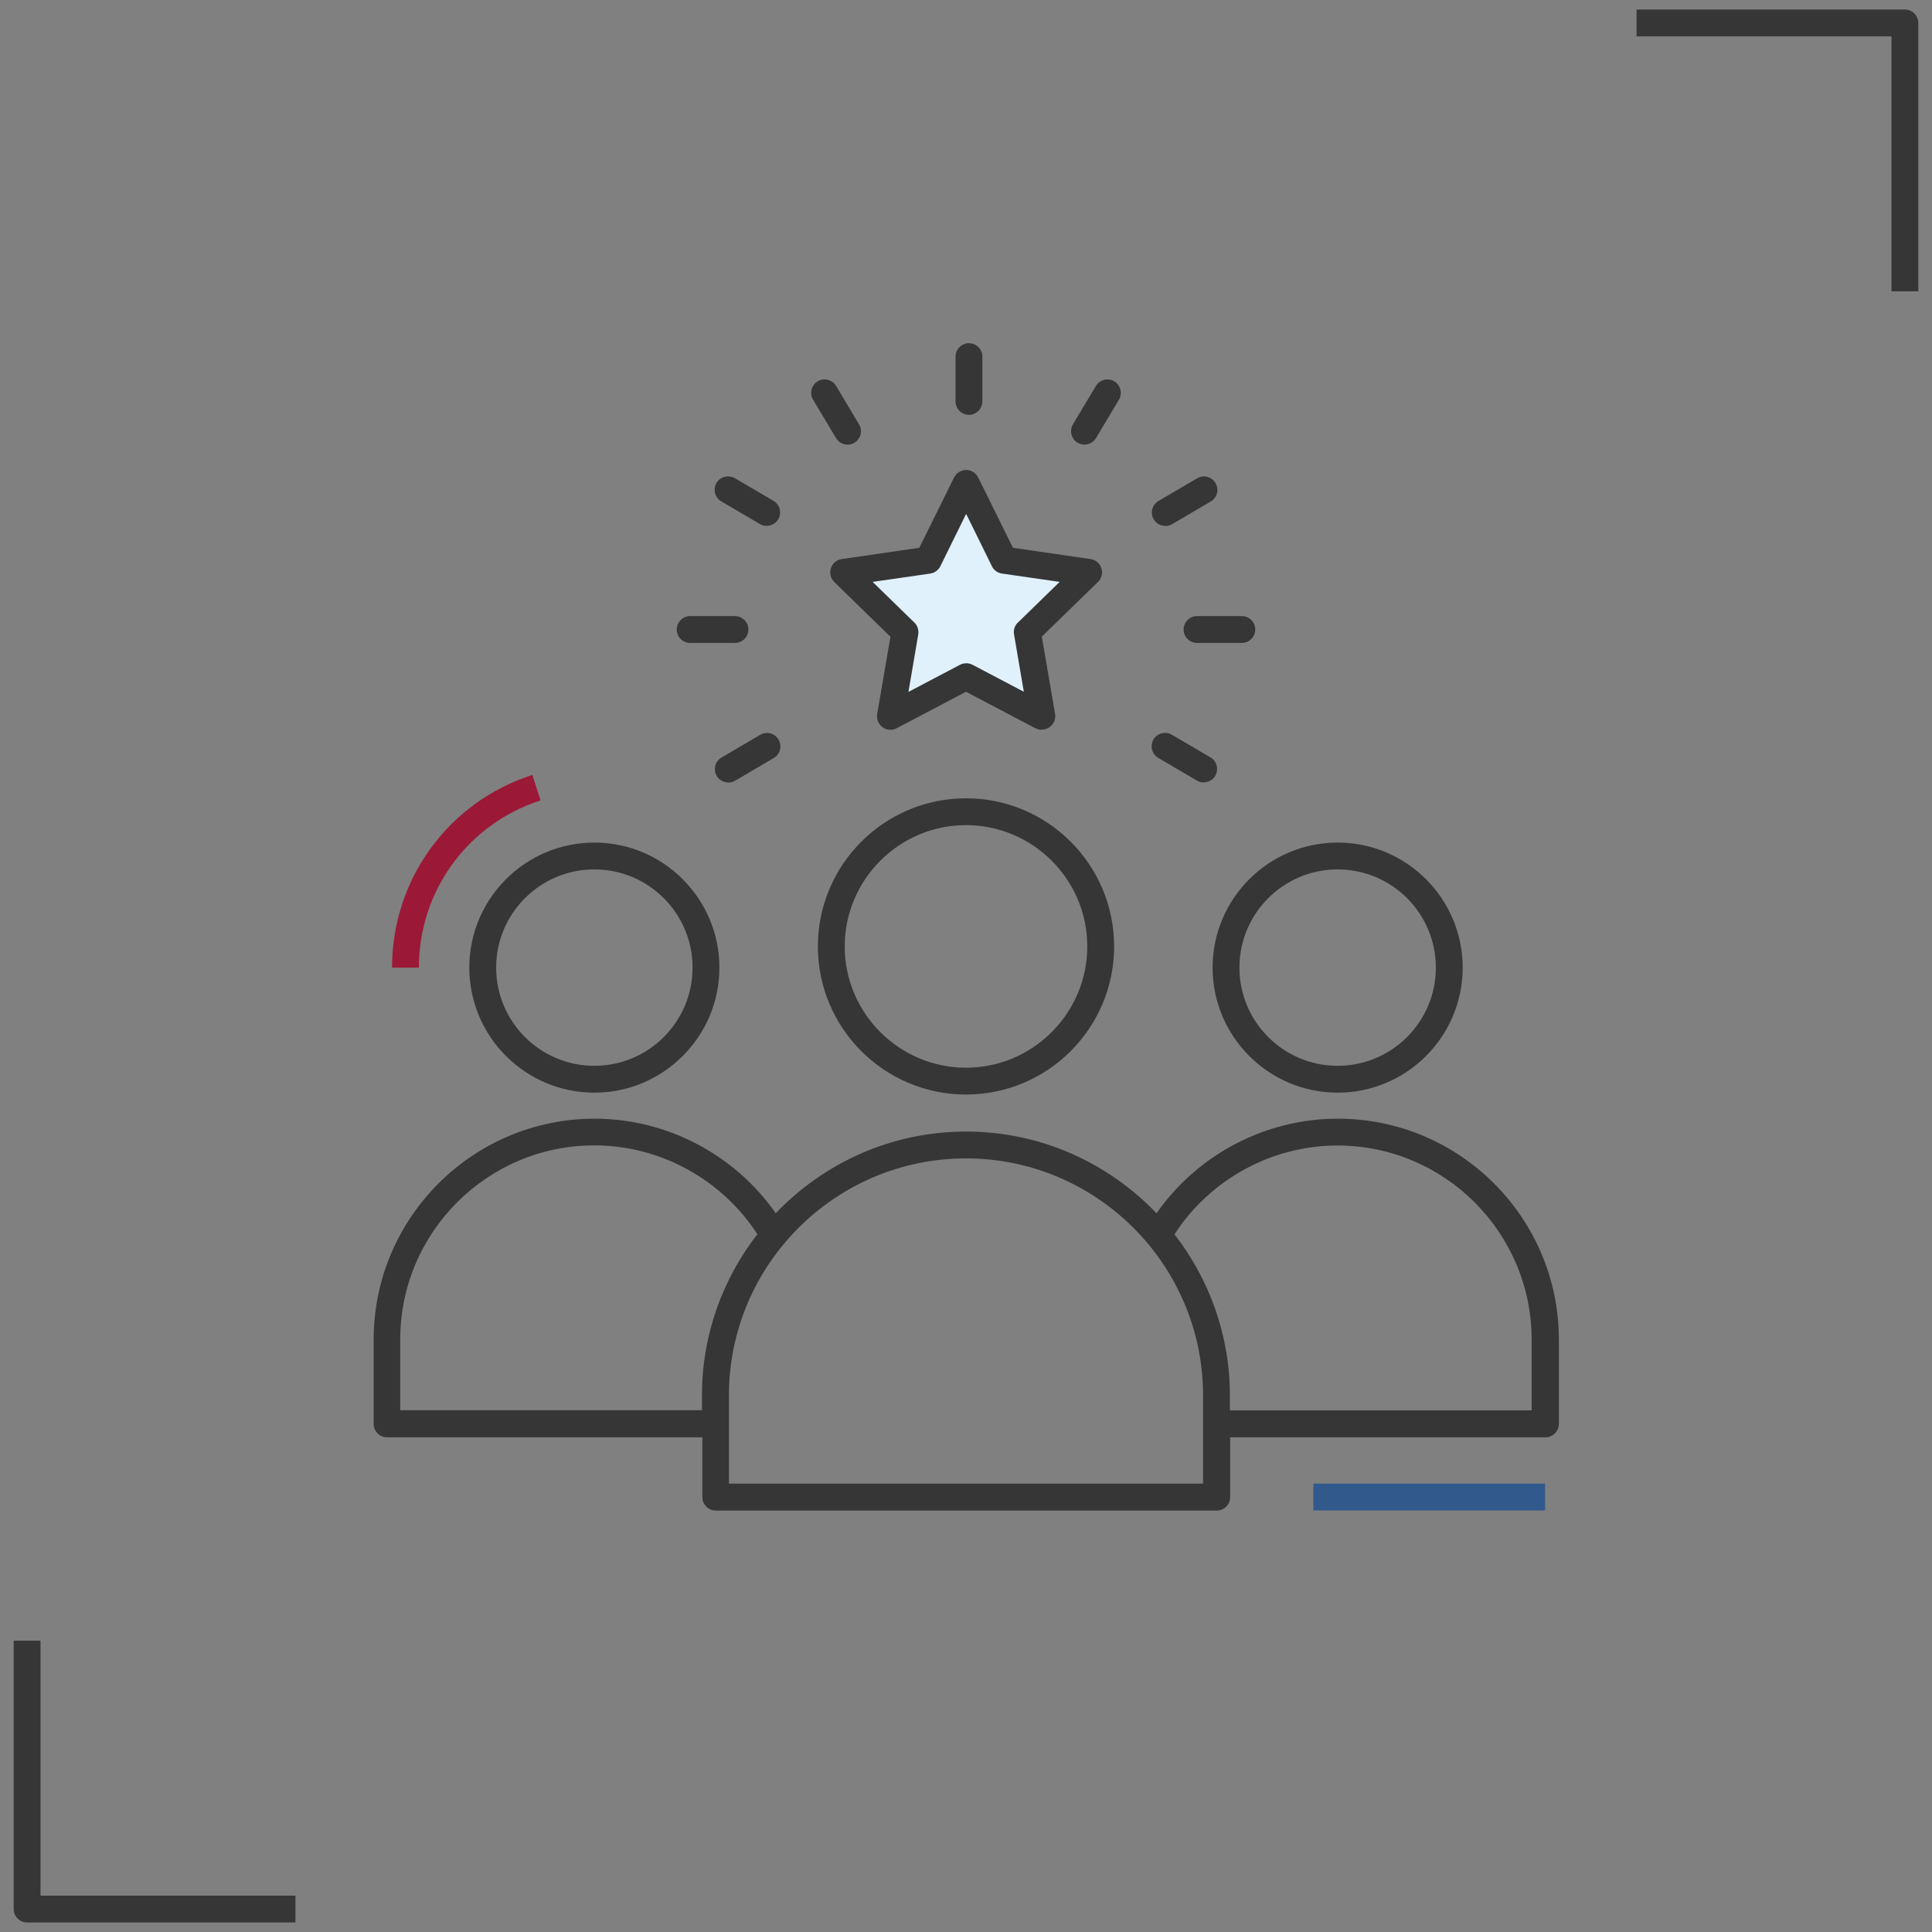 <?xml version="1.0" encoding="UTF-8"?><svg id="Layer_1" xmlns="http://www.w3.org/2000/svg" viewBox="0 0 144 144"><rect x="0" y="0" width="144" height="144" fill="#808080" stroke="none"/><defs><style>.cls-1{fill:#363636;}.cls-1,.cls-2,.cls-3,.cls-4{stroke-width:0px;}.cls-2{fill:#e0f1fc;}.cls-3{fill:#32598c;}.cls-4{fill:#9b1936;}</style></defs><path class="cls-1" d="M22.02,143.29H2.02c-.55,0-1-.45-1-1v-20h2v19h19v2Z"/><path class="cls-1" d="M142.98,21.71h-2V2.71h-19V.71h20c.55,0,1,.45,1,1v20Z"/><polygon class="cls-2" points="72 36.04 74.82 41.75 81.12 42.67 76.56 47.11 77.64 53.39 72 50.43 66.36 53.39 67.44 47.11 62.88 42.67 69.18 41.75 72 36.04"/><path class="cls-4" d="M31.22,72.12h-2c0-6.58,4.2-12.35,10.46-14.36l.61,1.9c-5.43,1.75-9.07,6.75-9.07,12.46Z"/><path class="cls-1" d="M72,81.58c6.09,0,11.04-4.95,11.04-11.04s-4.95-11.04-11.04-11.04-11.04,4.95-11.04,11.04,4.95,11.04,11.04,11.04ZM72,61.5c4.98,0,9.04,4.06,9.04,9.04s-4.06,9.04-9.04,9.04-9.04-4.06-9.04-9.04,4.06-9.04,9.04-9.04Z"/><path class="cls-1" d="M44.3,81.44c5.14,0,9.32-4.18,9.32-9.32s-4.18-9.32-9.32-9.32-9.32,4.18-9.32,9.32,4.18,9.32,9.32,9.32ZM44.3,64.8c4.04,0,7.32,3.28,7.32,7.32s-3.28,7.32-7.32,7.32-7.32-3.28-7.32-7.32,3.28-7.32,7.32-7.32Z"/><path class="cls-1" d="M99.7,81.44c5.14,0,9.32-4.18,9.32-9.32s-4.18-9.32-9.32-9.32-9.32,4.18-9.32,9.32,4.18,9.32,9.32,9.32ZM99.7,64.8c4.04,0,7.32,3.28,7.32,7.32s-3.28,7.32-7.32,7.32-7.32-3.28-7.32-7.32,3.28-7.32,7.32-7.32Z"/><path class="cls-1" d="M99.7,83.38c-5.38,0-10.44,2.67-13.5,7.05-3.58-3.74-8.61-6.09-14.19-6.09s-10.61,2.34-14.19,6.09c-3.06-4.38-8.12-7.05-13.5-7.05-9.08,0-16.47,7.39-16.47,16.47v6.28c0,.55.45,1,1,1h23.5v4.46c0,.55.45,1,1,1h37.34c.55,0,1-.45,1-1v-4.46h23.5c.55,0,1-.45,1-1v-6.28c0-9.08-7.39-16.47-16.47-16.47ZM29.83,105.12v-5.28c0-7.98,6.49-14.47,14.47-14.47,4.9,0,9.5,2.53,12.15,6.62-2.58,3.33-4.13,7.49-4.13,12.01v1.11h-22.5ZM89.67,110.58h-35.34v-6.57c0-9.74,7.93-17.67,17.67-17.67s17.67,7.93,17.67,17.67v6.57ZM114.17,105.12h-22.5v-1.11c0-4.52-1.55-8.68-4.13-12.01,2.65-4.1,7.25-6.62,12.15-6.62,7.98,0,14.47,6.49,14.47,14.47v5.28Z"/><path class="cls-1" d="M77.64,54.39c-.16,0-.32-.04-.47-.11l-5.17-2.72-5.17,2.72c-.34.18-.75.15-1.05-.08-.31-.22-.46-.6-.4-.98l.99-5.76-4.19-4.08c-.27-.27-.37-.66-.25-1.03.12-.36.43-.63.81-.68l5.78-.84,2.59-5.24c.17-.34.52-.56.9-.56h0c.38,0,.73.22.9.56l2.59,5.24,5.78.84c.38.05.69.32.81.68.12.36.02.76-.25,1.02l-4.19,4.08.99,5.76c.06.38-.09.75-.4.98-.17.13-.38.19-.59.19ZM72,49.43c.16,0,.32.04.47.11l3.84,2.02-.73-4.28c-.06-.32.05-.66.29-.88l3.11-3.03-4.3-.62c-.33-.05-.61-.25-.75-.55l-1.92-3.9-1.92,3.9c-.15.3-.43.5-.75.55l-4.3.62,3.11,3.03c.24.23.34.56.29.89l-.73,4.28,3.84-2.02c.15-.08.31-.11.47-.11Z"/><path class="cls-1" d="M72.22,30.92c-.55,0-1-.45-1-1v-3.34c0-.55.45-1,1-1s1,.45,1,1v3.34c0,.55-.45,1-1,1Z"/><path class="cls-1" d="M54.78,47.92h-3.34c-.55,0-1-.45-1-1s.45-1,1-1h3.34c.55,0,1,.45,1,1s-.45,1-1,1Z"/><path class="cls-1" d="M92.56,47.92h-3.34c-.55,0-1-.45-1-1s.45-1,1-1h3.34c.55,0,1,.45,1,1s-.45,1-1,1Z"/><path class="cls-1" d="M57.15,39.2c-.17,0-.35-.04-.51-.14l-2.88-1.69c-.48-.28-.63-.89-.36-1.37.28-.48.89-.63,1.37-.36l2.88,1.69c.48.28.63.89.36,1.37-.19.32-.52.49-.86.49Z"/><path class="cls-1" d="M89.72,58.32c-.17,0-.35-.04-.51-.14l-2.88-1.69c-.48-.28-.63-.89-.36-1.37.28-.48.89-.63,1.37-.36l2.88,1.69c.48.28.63.89.36,1.37-.19.32-.52.49-.86.49Z"/><path class="cls-1" d="M86.85,39.2c-.34,0-.68-.18-.86-.49-.28-.48-.12-1.09.36-1.37l2.88-1.69c.48-.28,1.09-.12,1.37.36.28.48.12,1.09-.36,1.37l-2.88,1.69c-.16.09-.33.14-.51.14Z"/><path class="cls-1" d="M54.28,58.32c-.34,0-.68-.18-.86-.49-.28-.48-.12-1.09.36-1.37l2.88-1.69c.48-.28,1.09-.12,1.37.36.28.48.12,1.09-.36,1.37l-2.88,1.69c-.16.09-.33.14-.51.14Z"/><path class="cls-1" d="M80.83,33.14c-.17,0-.35-.05-.51-.14-.47-.28-.63-.9-.35-1.37l1.71-2.86c.28-.47.9-.63,1.37-.35.47.28.63.9.35,1.37l-1.71,2.86c-.19.31-.52.49-.86.49Z"/><path class="cls-1" d="M63.17,33.14c-.34,0-.67-.17-.86-.49l-1.71-2.86c-.28-.47-.13-1.09.35-1.37.47-.28,1.09-.13,1.37.35l1.71,2.86c.28.47.13,1.09-.35,1.37-.16.1-.34.14-.51.14Z"/><rect class="cls-3" x="97.89" y="110.58" width="17.27" height="2"/></svg>